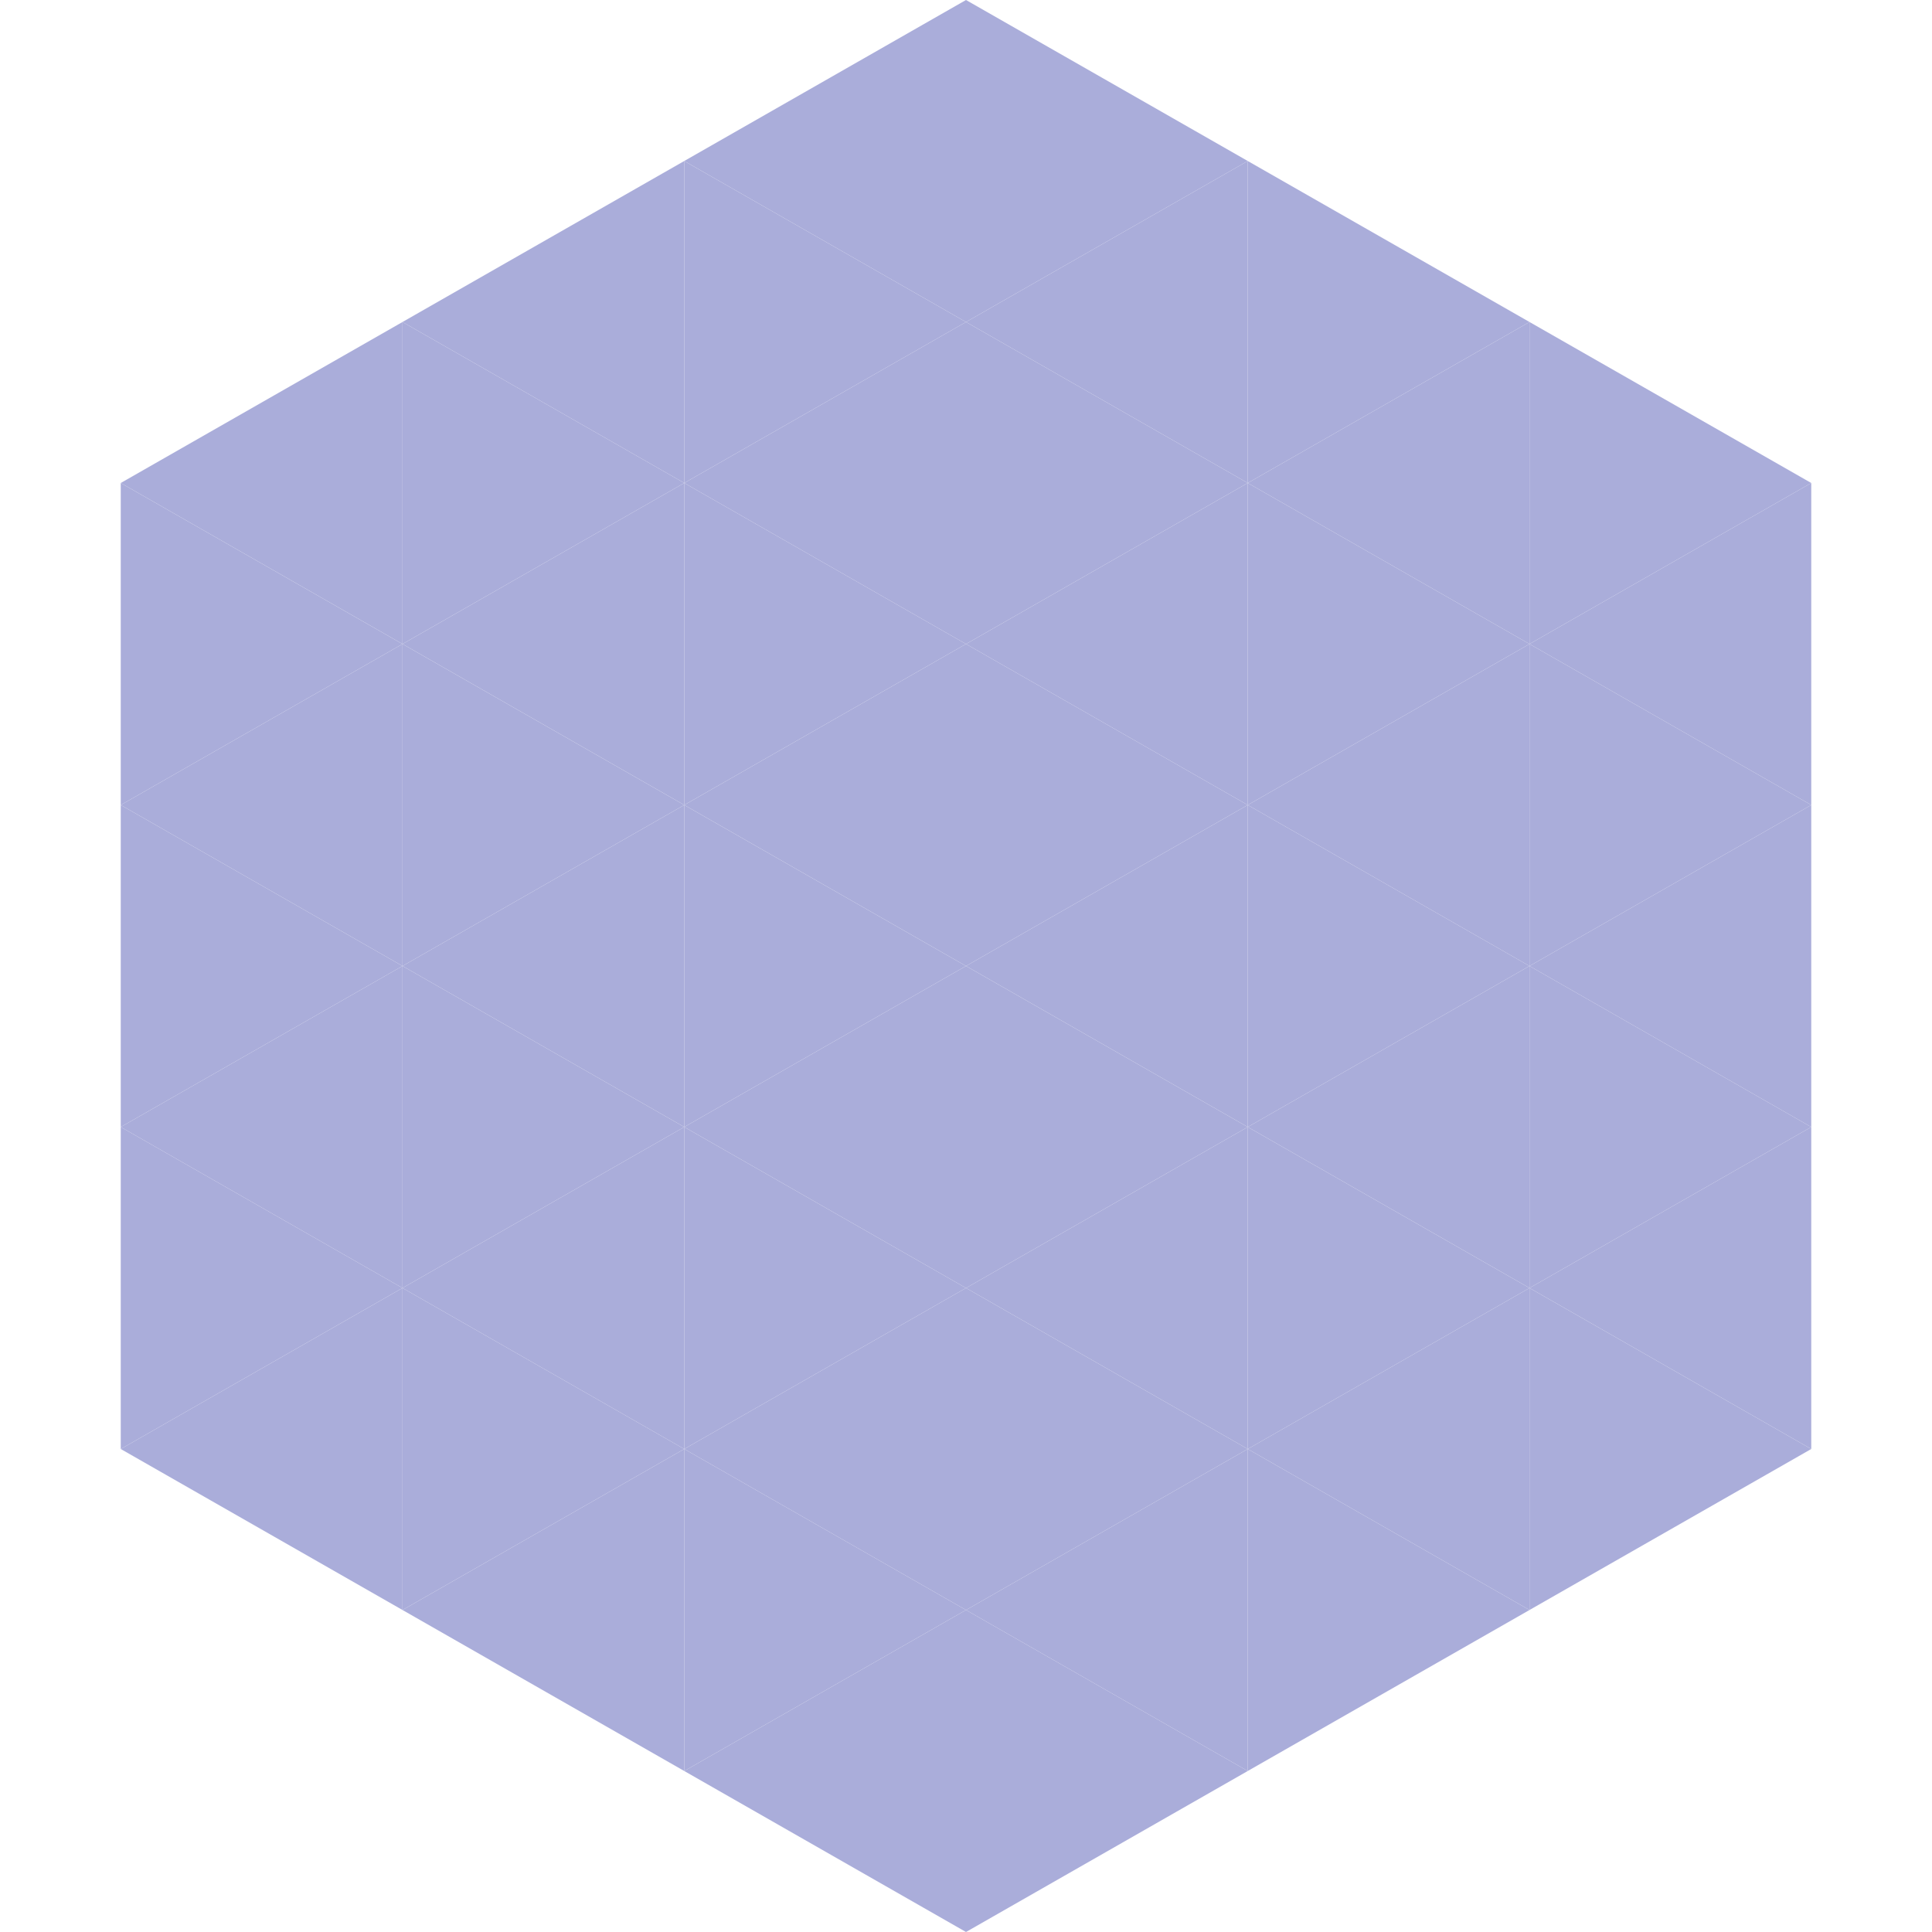 <?xml version="1.0"?>
<!-- Generated by SVGo -->
<svg width="240" height="240"
     xmlns="http://www.w3.org/2000/svg"
     xmlns:xlink="http://www.w3.org/1999/xlink">
<polygon points="50,40 15,60 50,80" style="fill:rgb(170,173,218)" />
<polygon points="190,40 225,60 190,80" style="fill:rgb(170,173,218)" />
<polygon points="15,60 50,80 15,100" style="fill:rgb(170,173,218)" />
<polygon points="225,60 190,80 225,100" style="fill:rgb(170,173,218)" />
<polygon points="50,80 15,100 50,120" style="fill:rgb(170,173,218)" />
<polygon points="190,80 225,100 190,120" style="fill:rgb(170,173,218)" />
<polygon points="15,100 50,120 15,140" style="fill:rgb(170,173,218)" />
<polygon points="225,100 190,120 225,140" style="fill:rgb(170,173,218)" />
<polygon points="50,120 15,140 50,160" style="fill:rgb(170,173,218)" />
<polygon points="190,120 225,140 190,160" style="fill:rgb(170,173,218)" />
<polygon points="15,140 50,160 15,180" style="fill:rgb(170,173,218)" />
<polygon points="225,140 190,160 225,180" style="fill:rgb(170,173,218)" />
<polygon points="50,160 15,180 50,200" style="fill:rgb(170,173,218)" />
<polygon points="190,160 225,180 190,200" style="fill:rgb(170,173,218)" />
<polygon points="15,180 50,200 15,220" style="fill:rgb(255,255,255); fill-opacity:0" />
<polygon points="225,180 190,200 225,220" style="fill:rgb(255,255,255); fill-opacity:0" />
<polygon points="50,0 85,20 50,40" style="fill:rgb(255,255,255); fill-opacity:0" />
<polygon points="190,0 155,20 190,40" style="fill:rgb(255,255,255); fill-opacity:0" />
<polygon points="85,20 50,40 85,60" style="fill:rgb(170,173,218)" />
<polygon points="155,20 190,40 155,60" style="fill:rgb(170,173,218)" />
<polygon points="50,40 85,60 50,80" style="fill:rgb(170,173,218)" />
<polygon points="190,40 155,60 190,80" style="fill:rgb(170,173,218)" />
<polygon points="85,60 50,80 85,100" style="fill:rgb(170,173,218)" />
<polygon points="155,60 190,80 155,100" style="fill:rgb(170,173,218)" />
<polygon points="50,80 85,100 50,120" style="fill:rgb(170,173,218)" />
<polygon points="190,80 155,100 190,120" style="fill:rgb(170,173,218)" />
<polygon points="85,100 50,120 85,140" style="fill:rgb(170,173,218)" />
<polygon points="155,100 190,120 155,140" style="fill:rgb(170,173,218)" />
<polygon points="50,120 85,140 50,160" style="fill:rgb(170,173,218)" />
<polygon points="190,120 155,140 190,160" style="fill:rgb(170,173,218)" />
<polygon points="85,140 50,160 85,180" style="fill:rgb(170,173,218)" />
<polygon points="155,140 190,160 155,180" style="fill:rgb(170,173,218)" />
<polygon points="50,160 85,180 50,200" style="fill:rgb(170,173,218)" />
<polygon points="190,160 155,180 190,200" style="fill:rgb(170,173,218)" />
<polygon points="85,180 50,200 85,220" style="fill:rgb(170,173,218)" />
<polygon points="155,180 190,200 155,220" style="fill:rgb(170,173,218)" />
<polygon points="120,0 85,20 120,40" style="fill:rgb(170,173,218)" />
<polygon points="120,0 155,20 120,40" style="fill:rgb(170,173,218)" />
<polygon points="85,20 120,40 85,60" style="fill:rgb(170,173,218)" />
<polygon points="155,20 120,40 155,60" style="fill:rgb(170,173,218)" />
<polygon points="120,40 85,60 120,80" style="fill:rgb(170,173,218)" />
<polygon points="120,40 155,60 120,80" style="fill:rgb(170,173,218)" />
<polygon points="85,60 120,80 85,100" style="fill:rgb(170,173,218)" />
<polygon points="155,60 120,80 155,100" style="fill:rgb(170,173,218)" />
<polygon points="120,80 85,100 120,120" style="fill:rgb(170,173,218)" />
<polygon points="120,80 155,100 120,120" style="fill:rgb(170,173,218)" />
<polygon points="85,100 120,120 85,140" style="fill:rgb(170,173,218)" />
<polygon points="155,100 120,120 155,140" style="fill:rgb(170,173,218)" />
<polygon points="120,120 85,140 120,160" style="fill:rgb(170,173,218)" />
<polygon points="120,120 155,140 120,160" style="fill:rgb(170,173,218)" />
<polygon points="85,140 120,160 85,180" style="fill:rgb(170,173,218)" />
<polygon points="155,140 120,160 155,180" style="fill:rgb(170,173,218)" />
<polygon points="120,160 85,180 120,200" style="fill:rgb(170,173,218)" />
<polygon points="120,160 155,180 120,200" style="fill:rgb(170,173,218)" />
<polygon points="85,180 120,200 85,220" style="fill:rgb(170,173,218)" />
<polygon points="155,180 120,200 155,220" style="fill:rgb(170,173,218)" />
<polygon points="120,200 85,220 120,240" style="fill:rgb(170,173,218)" />
<polygon points="120,200 155,220 120,240" style="fill:rgb(170,173,218)" />
<polygon points="85,220 120,240 85,260" style="fill:rgb(255,255,255); fill-opacity:0" />
<polygon points="155,220 120,240 155,260" style="fill:rgb(255,255,255); fill-opacity:0" />
</svg>
